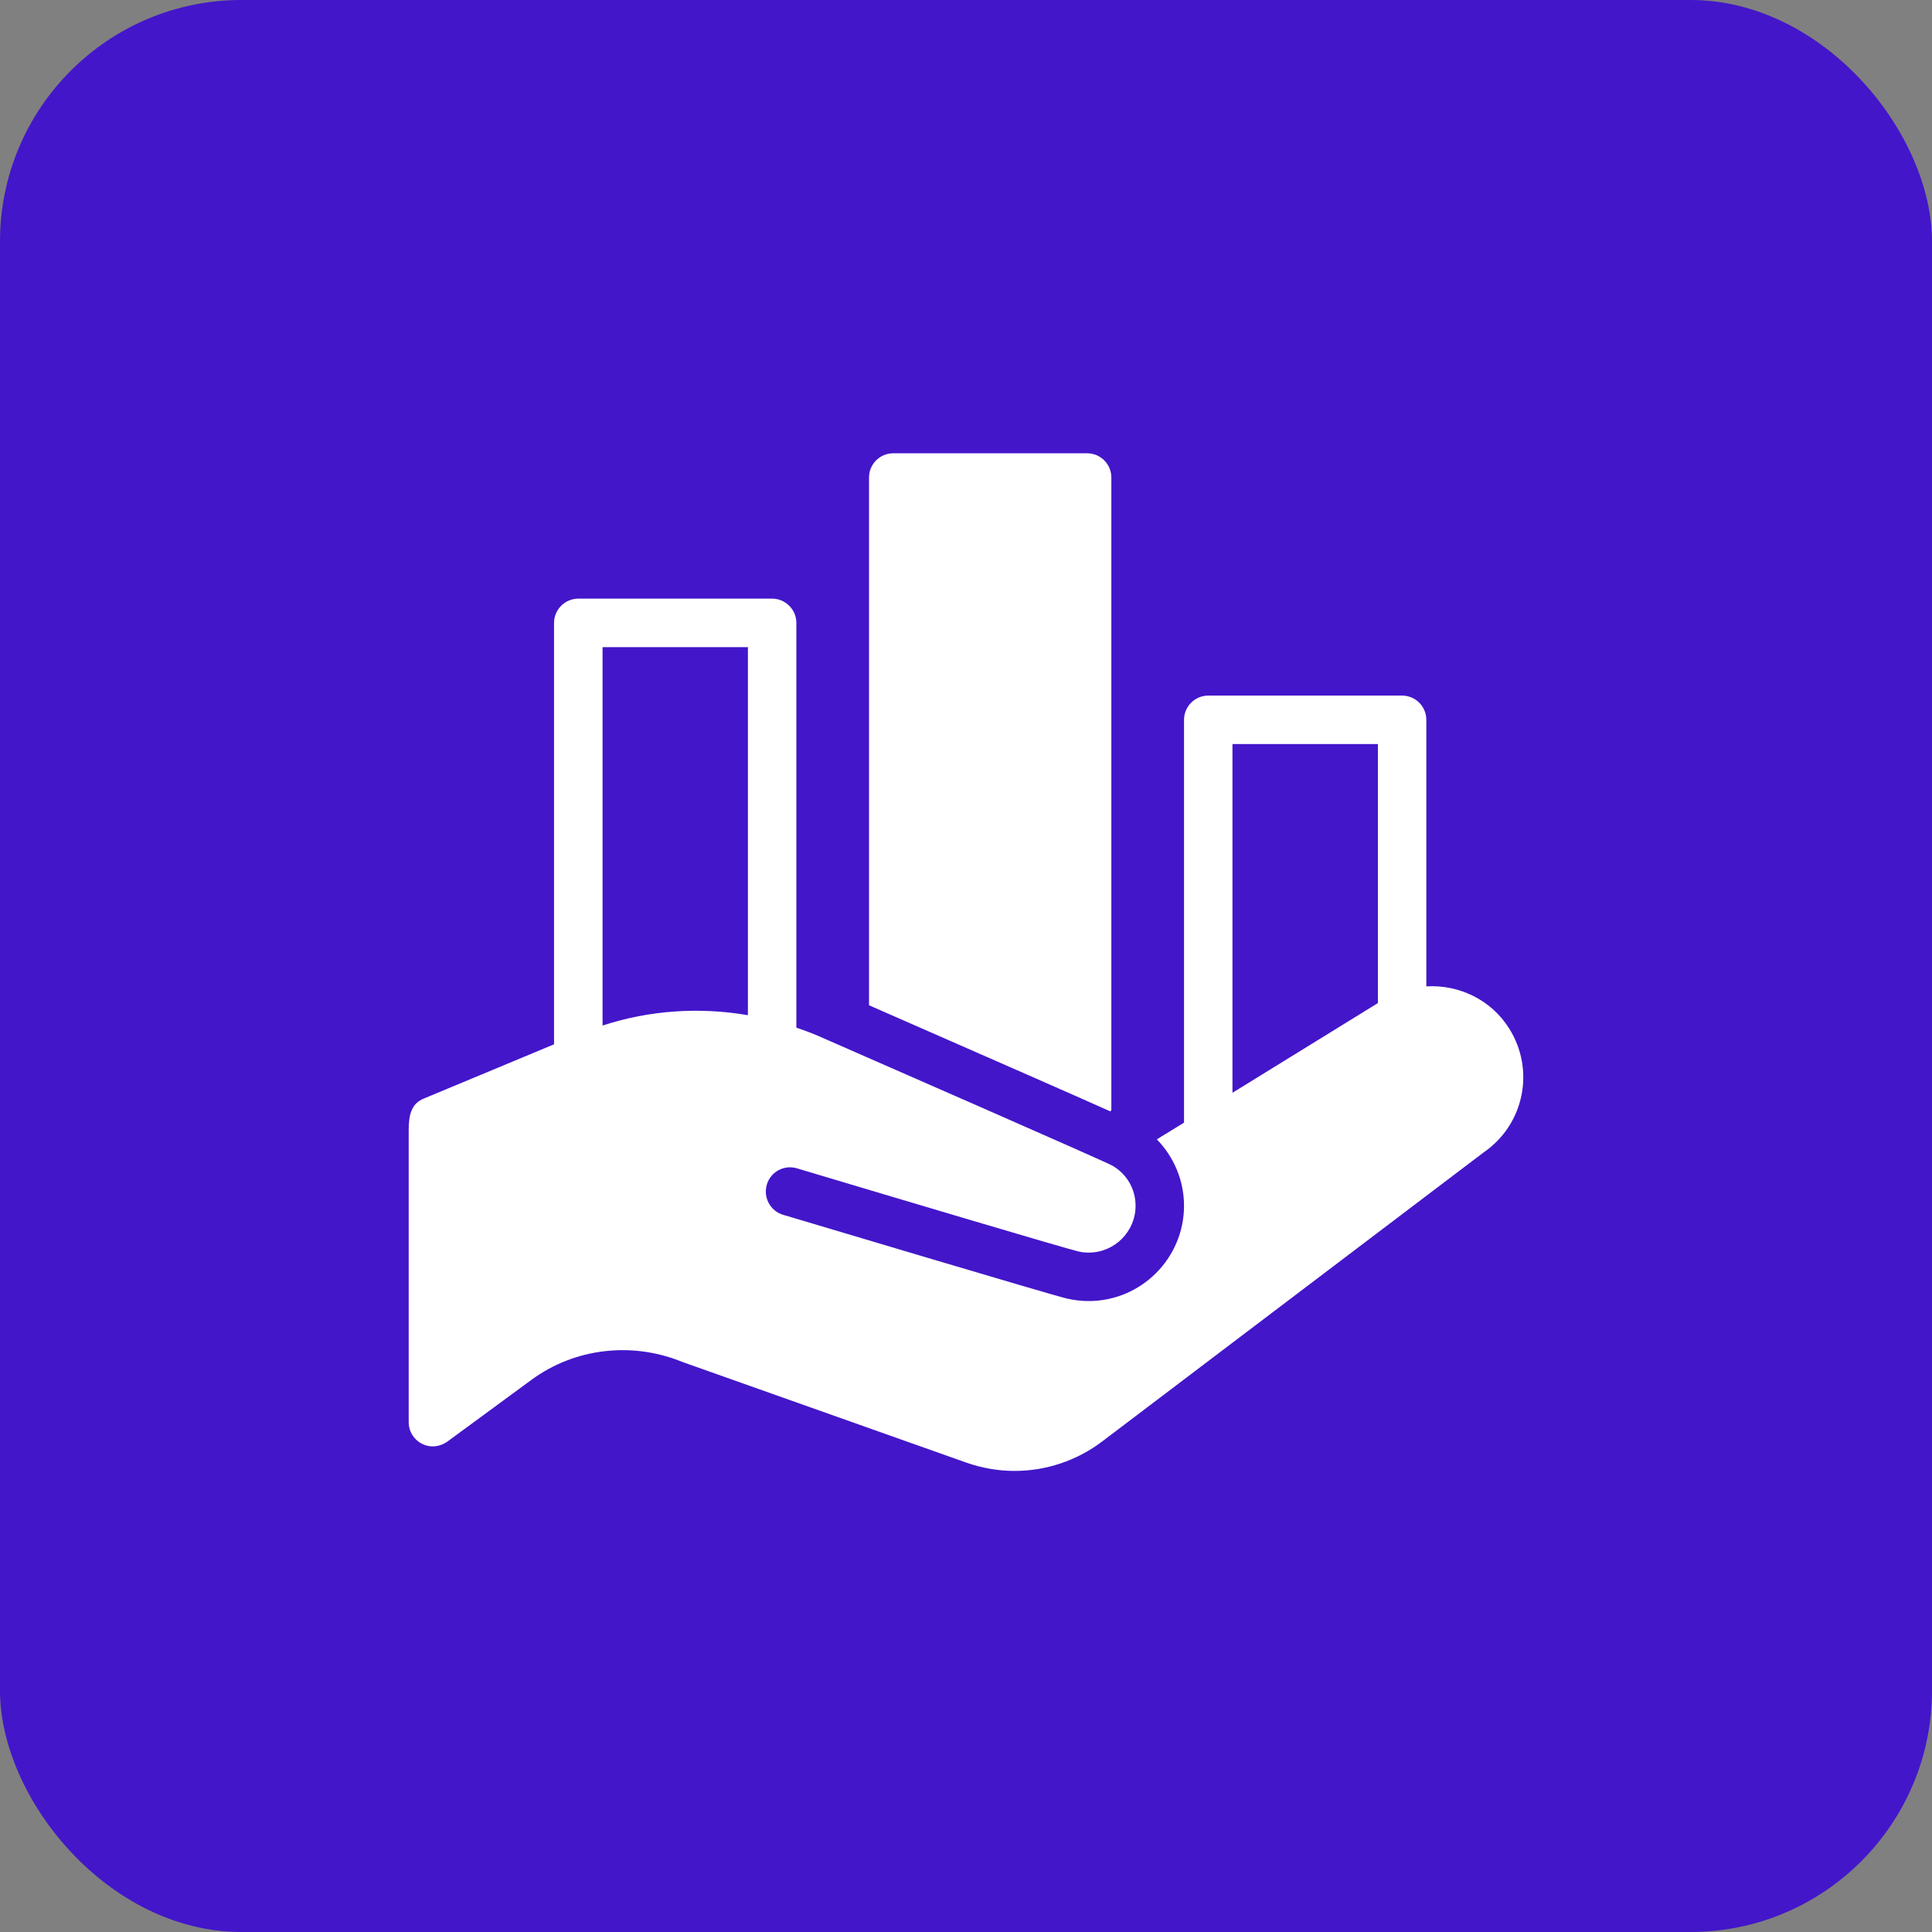 <svg width="26" height="26" viewBox="0 0 26 26" fill="none" xmlns="http://www.w3.org/2000/svg">
<rect x="0" y="0" width="26" height="26" fill="#808080" stroke="none"/>
<rect width="26" height="26" rx="3.25" fill="#4316CA"/>
<path d="M12.021 6.1C11.841 6.1 11.695 6.246 11.695 6.426V13.528L11.751 13.553C13.683 14.399 14.544 14.778 14.939 14.955L14.956 14.944V6.426C14.956 6.246 14.81 6.1 14.63 6.1H12.021ZM7.782 8.056C7.696 8.056 7.613 8.091 7.552 8.152C7.491 8.213 7.456 8.296 7.456 8.382V14.054L5.701 14.785C5.534 14.854 5.5 15.005 5.5 15.211V19.139C5.5 19.319 5.646 19.465 5.826 19.465C5.926 19.465 6.005 19.411 6.018 19.402L7.154 18.568C7.733 18.143 8.505 18.05 9.184 18.329L12.998 19.681C13.212 19.757 13.434 19.795 13.654 19.795C14.075 19.795 14.49 19.659 14.836 19.396L19.967 15.508C20.512 15.133 20.662 14.399 20.309 13.84C20.062 13.447 19.627 13.249 19.195 13.274V9.687C19.195 9.6 19.16 9.517 19.099 9.456C19.038 9.395 18.955 9.361 18.869 9.361H16.26C16.174 9.361 16.091 9.395 16.03 9.456C15.969 9.517 15.934 9.6 15.934 9.687V15.108L15.568 15.333C15.799 15.569 15.934 15.889 15.934 16.226C15.934 16.933 15.358 17.509 14.651 17.509C14.551 17.509 14.452 17.497 14.357 17.475C14.106 17.415 10.903 16.456 10.538 16.348C10.366 16.296 10.268 16.114 10.32 15.941C10.371 15.769 10.553 15.671 10.725 15.723C12.149 16.149 14.331 16.799 14.507 16.84C14.553 16.852 14.602 16.857 14.651 16.857C14.999 16.857 15.282 16.574 15.282 16.227C15.282 16.002 15.165 15.8 14.97 15.687C14.875 15.631 11.657 14.224 11.009 13.94C10.914 13.898 10.815 13.864 10.717 13.829V8.382C10.717 8.296 10.683 8.213 10.621 8.152C10.56 8.091 10.477 8.056 10.391 8.056H7.782ZM8.109 8.709H10.065V13.662C9.414 13.55 8.741 13.595 8.109 13.801V8.709ZM16.586 10.013H18.543V13.499L16.586 14.706V10.013Z" fill="white"/>
</svg>

